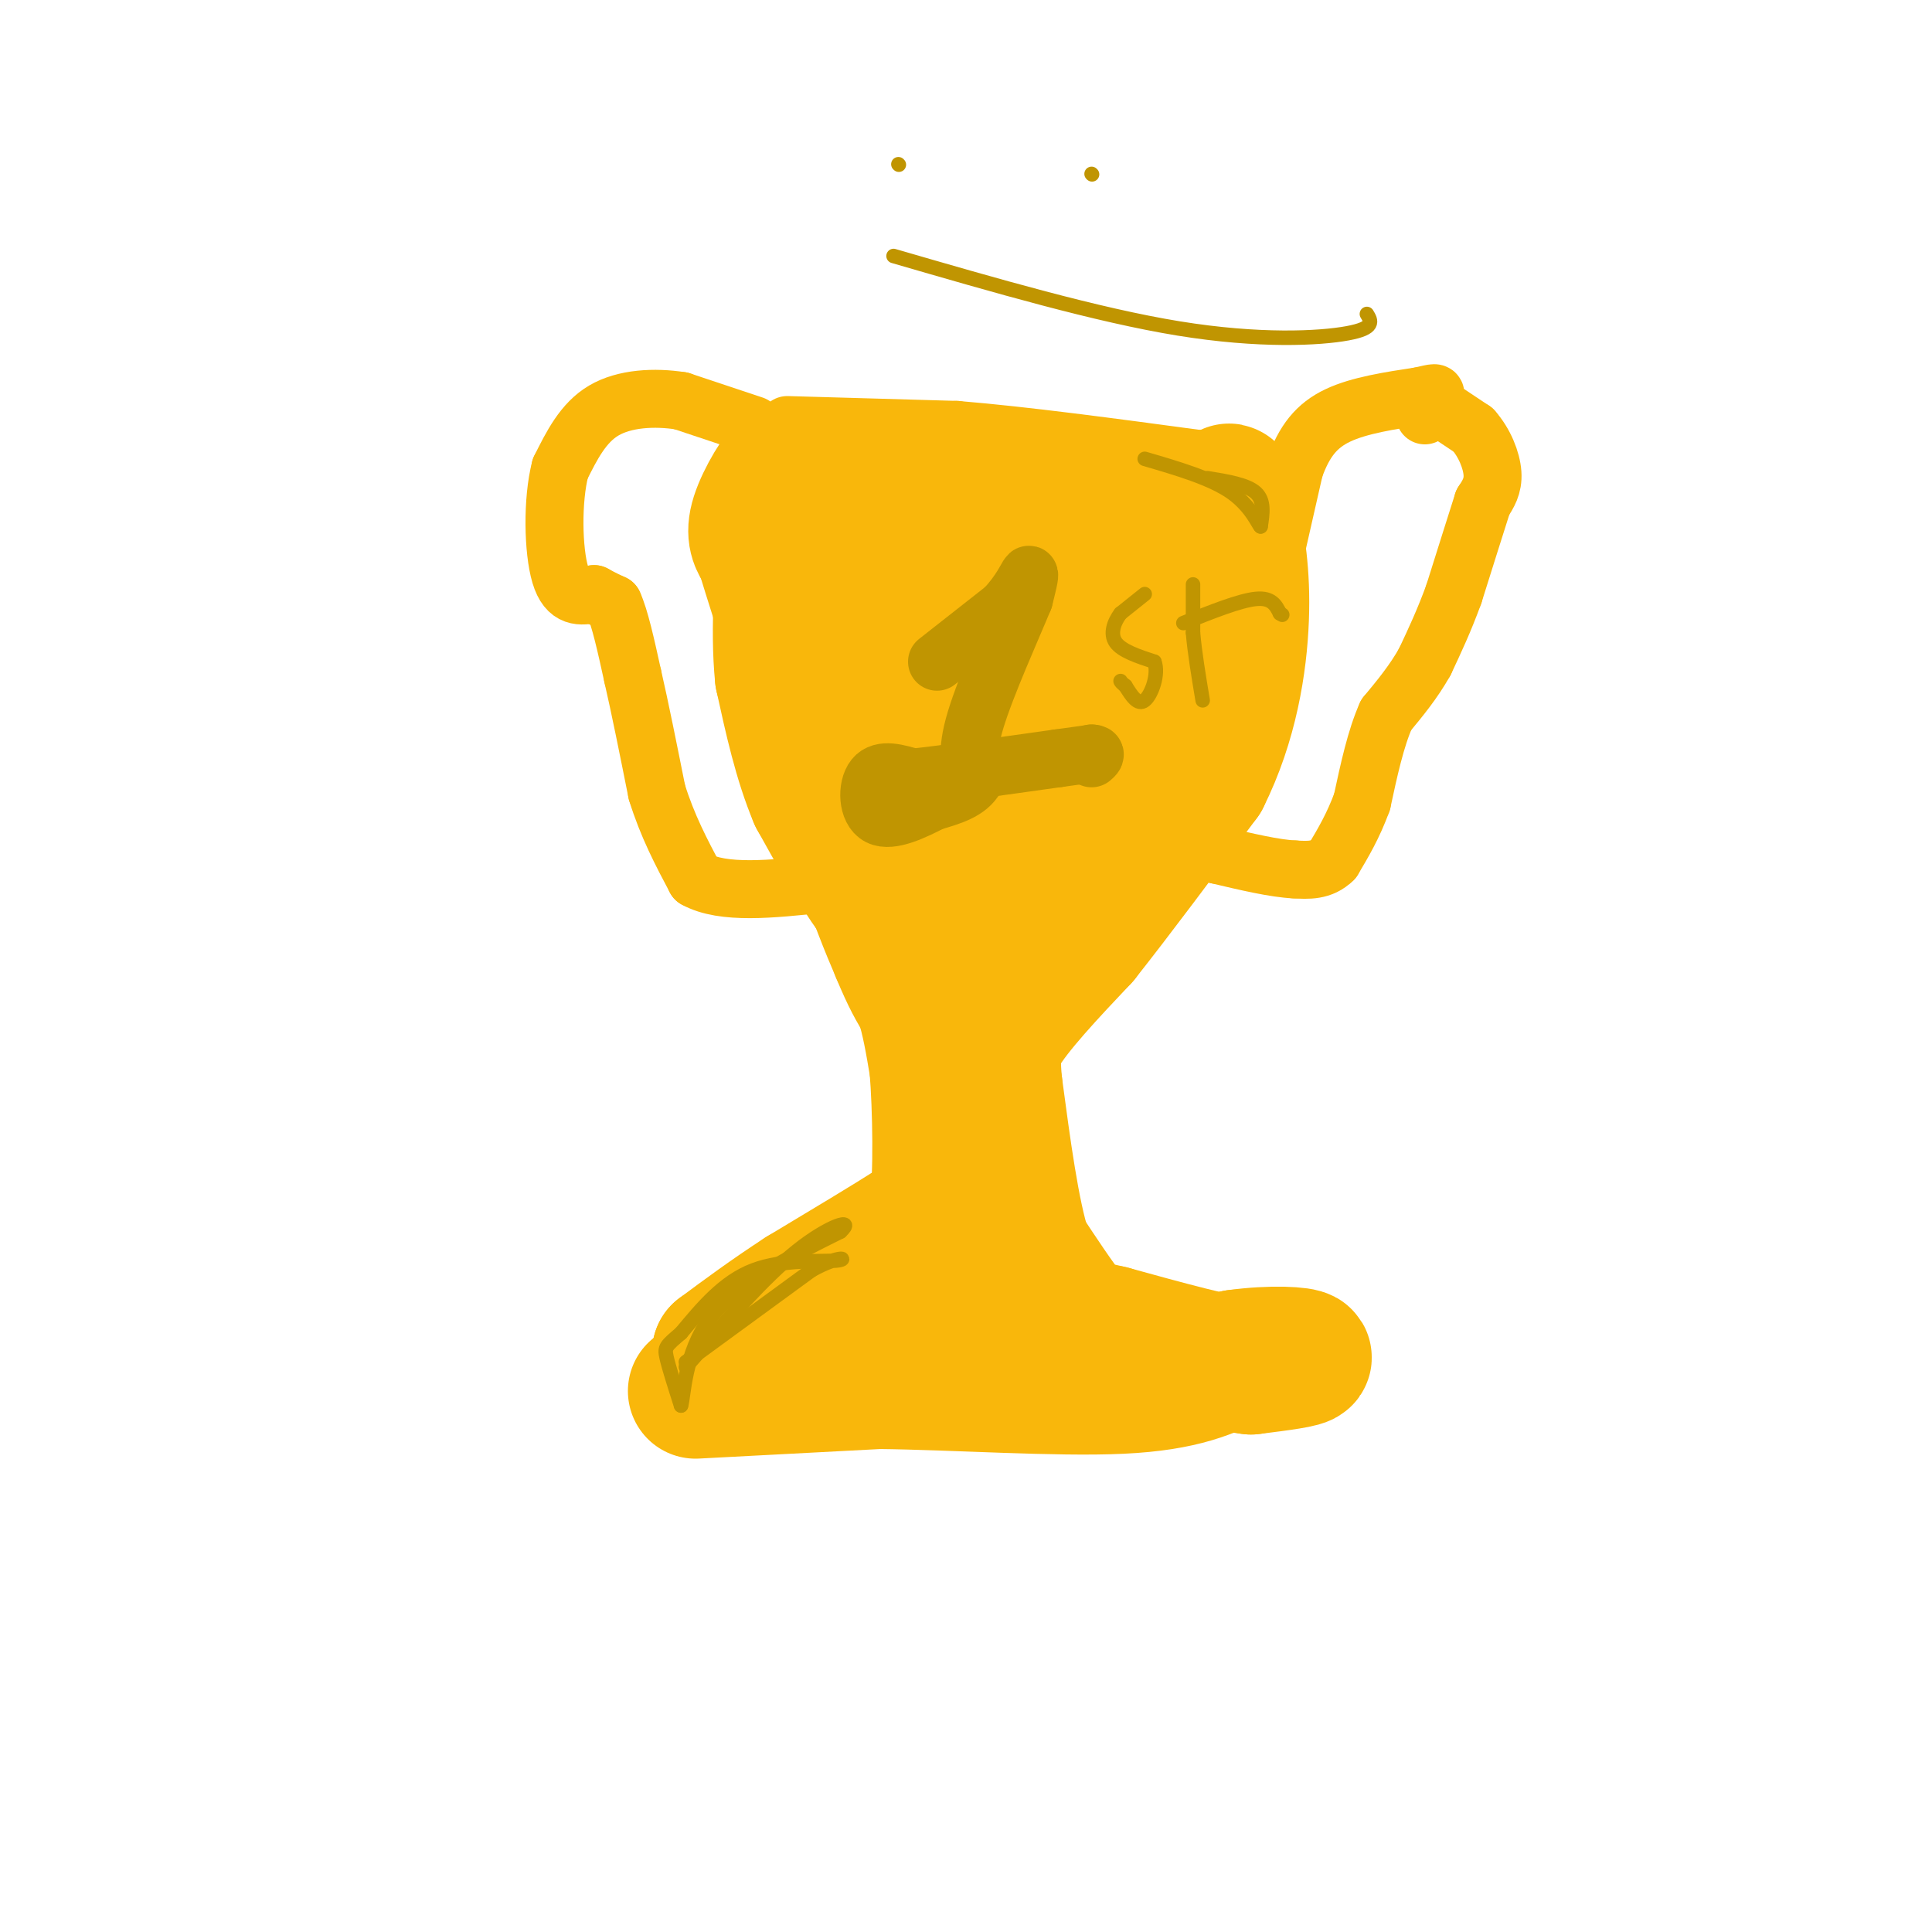 <svg viewBox='0 0 400 400' version='1.1' xmlns='http://www.w3.org/2000/svg' xmlns:xlink='http://www.w3.org/1999/xlink'><g fill='none' stroke='#F9B70B' stroke-width='28' stroke-linecap='round' stroke-linejoin='round'><path d='M144,288c0.000,0.000 38.000,-2.000 38,-2'/><path d='M182,286c15.956,0.178 36.844,1.622 50,1c13.156,-0.622 18.578,-3.311 24,-6'/><path d='M256,281c7.333,-1.022 13.667,-0.578 14,0c0.333,0.578 -5.333,1.289 -11,2'/><path d='M259,283c-6.667,-0.833 -17.833,-3.917 -29,-7'/><path d='M230,276c-6.111,-1.400 -6.889,-1.400 -9,-4c-2.111,-2.600 -5.556,-7.800 -9,-13'/><path d='M212,259c-2.500,-7.833 -4.250,-20.917 -6,-34'/><path d='M206,225c-0.833,-7.500 0.083,-9.250 1,-11'/><path d='M207,214c3.000,-5.167 10.000,-12.583 17,-20'/><path d='M224,194c7.000,-8.833 16.000,-20.917 25,-33'/><path d='M249,161c5.756,-11.489 7.644,-23.711 8,-33c0.356,-9.289 -0.822,-15.644 -2,-22'/><path d='M255,106c-0.400,-4.667 -0.400,-5.333 -1,-3c-0.600,2.333 -1.800,7.667 -3,13'/><path d='M251,116c-1.000,8.333 -2.000,22.667 -3,37'/><path d='M248,153c-3.000,10.500 -9.000,18.250 -15,26'/><path d='M233,179c-4.000,6.167 -6.500,8.583 -9,11'/><path d='M224,190c-4.833,3.500 -12.417,6.750 -20,10'/><path d='M204,200c-5.556,0.889 -9.444,-1.889 -13,-5c-3.556,-3.111 -6.778,-6.556 -10,-10'/><path d='M181,185c-3.667,-5.000 -7.833,-12.500 -12,-20'/><path d='M169,165c-3.167,-7.500 -5.083,-16.250 -7,-25'/><path d='M162,140c-1.000,-9.833 0.000,-21.917 1,-34'/><path d='M163,106c0.167,-7.167 0.083,-8.083 0,-9'/><path d='M163,97c-1.378,0.511 -4.822,6.289 -6,10c-1.178,3.711 -0.089,5.356 1,7'/><path d='M158,114c3.333,11.000 11.167,35.000 19,59'/><path d='M177,173c4.667,13.833 6.833,18.917 9,24'/><path d='M186,197c2.333,5.667 3.667,7.833 5,10'/><path d='M191,207c1.333,4.000 2.167,9.000 3,14'/><path d='M194,221c0.689,8.444 0.911,22.556 0,29c-0.911,6.444 -2.956,5.222 -5,4'/><path d='M189,254c-4.667,3.000 -13.833,8.500 -23,14'/><path d='M166,268c-6.667,4.333 -11.833,8.167 -17,12'/><path d='M149,280c1.667,0.167 14.333,-5.417 27,-11'/><path d='M176,269c8.378,-2.822 15.822,-4.378 21,-4c5.178,0.378 8.089,2.689 11,5'/><path d='M208,270c3.274,0.917 5.958,0.708 3,-4c-2.958,-4.708 -11.560,-13.917 -14,-20c-2.440,-6.083 1.280,-9.042 5,-12'/><path d='M202,234c0.600,-5.067 -0.400,-11.733 0,-16c0.400,-4.267 2.200,-6.133 4,-8'/></g>
<g fill='none' stroke='#F9B70B' stroke-width='12' stroke-linecap='round' stroke-linejoin='round'><path d='M263,119c0.000,0.000 5.000,-22.000 5,-22'/><path d='M268,97c2.022,-5.689 4.578,-8.911 9,-11c4.422,-2.089 10.711,-3.044 17,-4'/><path d='M294,82c3.400,-0.800 3.400,-0.800 3,0c-0.400,0.800 -1.200,2.400 -2,4'/><path d='M296,83c0.000,0.000 9.000,6.000 9,6'/><path d='M305,89c2.378,2.667 3.822,6.333 4,9c0.178,2.667 -0.911,4.333 -2,6'/><path d='M307,104c-1.333,4.167 -3.667,11.583 -6,19'/><path d='M301,123c-2.000,5.500 -4.000,9.750 -6,14'/><path d='M295,137c-2.333,4.167 -5.167,7.583 -8,11'/><path d='M287,148c-2.167,4.833 -3.583,11.417 -5,18'/><path d='M282,166c-1.833,5.000 -3.917,8.500 -6,12'/><path d='M276,178c-2.333,2.333 -5.167,2.167 -8,2'/><path d='M268,180c-4.000,-0.167 -10.000,-1.583 -16,-3'/><path d='M252,177c-3.000,-2.333 -2.500,-6.667 -2,-11'/><path d='M250,166c-0.167,-2.000 0.417,-1.500 1,-1'/><path d='M156,88c0.000,0.000 -15.000,-5.000 -15,-5'/><path d='M141,83c-5.489,-0.867 -11.711,-0.533 -16,2c-4.289,2.533 -6.644,7.267 -9,12'/><path d='M116,97c-1.711,6.578 -1.489,17.022 0,22c1.489,4.978 4.244,4.489 7,4'/><path d='M123,123c1.833,1.000 2.917,1.500 4,2'/><path d='M127,125c1.333,2.833 2.667,8.917 4,15'/><path d='M131,140c1.500,6.500 3.250,15.250 5,24'/><path d='M136,164c2.167,7.000 5.083,12.500 8,18'/><path d='M144,182c5.667,3.167 15.833,2.083 26,1'/><path d='M170,183c5.500,0.333 6.250,0.667 7,1'/><path d='M163,88c0.000,0.000 35.000,1.000 35,1'/><path d='M198,89c14.167,1.167 32.083,3.583 50,6'/><path d='M248,95c8.667,1.167 5.333,1.083 2,1'/></g>
<g fill='none' stroke='#F9B70B' stroke-width='28' stroke-linecap='round' stroke-linejoin='round'><path d='M193,185c9.044,-6.156 18.089,-12.311 25,-21c6.911,-8.689 11.689,-19.911 13,-25c1.311,-5.089 -0.844,-4.044 -3,-3'/><path d='M228,136c0.156,-1.889 2.044,-5.111 -3,-9c-5.044,-3.889 -17.022,-8.444 -29,-13'/><path d='M196,114c-7.356,-3.400 -11.244,-5.400 -10,-7c1.244,-1.600 7.622,-2.800 14,-4'/><path d='M200,103c10.978,-0.756 31.422,-0.644 40,0c8.578,0.644 5.289,1.822 2,3'/><path d='M242,106c2.311,0.333 7.089,-0.333 0,3c-7.089,3.333 -26.044,10.667 -45,18'/><path d='M197,127c-4.833,-1.167 5.583,-13.083 16,-25'/><path d='M213,102c-6.500,1.083 -13.000,2.167 -17,2c-4.000,-0.167 -5.500,-1.583 -7,-3'/><path d='M189,101c-4.022,-2.067 -10.578,-5.733 -11,-3c-0.422,2.733 5.289,11.867 11,21'/><path d='M189,119c0.778,17.133 -2.778,49.467 1,56c3.778,6.533 14.889,-12.733 26,-32'/><path d='M216,143c4.167,-6.167 1.583,-5.583 -1,-5'/></g>
<g fill='none' stroke='#C09501' stroke-width='12' stroke-linecap='round' stroke-linejoin='round'><path d='M194,137c0.000,0.000 14.000,-11.000 14,-11'/><path d='M208,126c3.333,-3.489 4.667,-6.711 5,-7c0.333,-0.289 -0.333,2.356 -1,5'/><path d='M212,124c-2.378,5.800 -7.822,17.800 -10,25c-2.178,7.200 -1.089,9.600 0,12'/><path d='M202,161c-1.500,2.833 -5.250,3.917 -9,5'/><path d='M193,166c-3.726,1.929 -8.542,4.250 -11,3c-2.458,-1.250 -2.560,-6.071 -1,-8c1.560,-1.929 4.780,-0.964 8,0'/><path d='M189,161c6.333,-0.667 18.167,-2.333 30,-4'/><path d='M219,157c6.167,-0.833 6.583,-0.917 7,-1'/><path d='M226,156c1.167,0.000 0.583,0.500 0,1'/></g>
<g fill='none' stroke='#C09501' stroke-width='3' stroke-linecap='round' stroke-linejoin='round'><path d='M237,123c0.000,0.000 -5.000,4.000 -5,4'/><path d='M232,127c-1.356,1.778 -2.244,4.222 -1,6c1.244,1.778 4.622,2.889 8,4'/><path d='M239,137c0.978,2.533 -0.578,6.867 -2,8c-1.422,1.133 -2.711,-0.933 -4,-3'/><path d='M233,142c-0.833,-0.667 -0.917,-0.833 -1,-1'/><path d='M247,121c0.000,0.000 0.000,10.000 0,10'/><path d='M247,131c0.333,4.000 1.167,9.000 2,14'/><path d='M245,129c5.833,-2.333 11.667,-4.667 15,-5c3.333,-0.333 4.167,1.333 5,3'/><path d='M265,127c0.833,0.500 0.417,0.250 0,0'/><path d='M142,282c0.000,0.000 26.000,-19.000 26,-19'/><path d='M168,263c5.988,-3.357 7.958,-2.250 5,-2c-2.958,0.250 -10.845,-0.357 -17,2c-6.155,2.357 -10.577,7.679 -15,13'/><path d='M141,276c-3.133,2.689 -3.467,2.911 -3,5c0.467,2.089 1.733,6.044 3,10'/><path d='M141,291c0.600,-1.644 0.600,-10.756 6,-18c5.400,-7.244 16.200,-12.622 27,-18'/><path d='M174,255c3.222,-2.978 -2.222,-1.422 -9,4c-6.778,5.422 -14.889,14.711 -23,24'/><path d='M250,99c4.083,0.667 8.167,1.333 10,3c1.833,1.667 1.417,4.333 1,7'/><path d='M261,109c-0.378,-0.156 -1.822,-4.044 -6,-7c-4.178,-2.956 -11.089,-4.978 -18,-7'/><path d='M186,34c0.000,0.000 0.100,0.100 0.1,0.1'/><path d='M226,36c0.000,0.000 0.100,0.100 0.1,0.1'/><path d='M185,53c21.111,6.133 42.222,12.267 59,15c16.778,2.733 29.222,2.067 35,1c5.778,-1.067 4.889,-2.533 4,-4'/></g>
</svg>